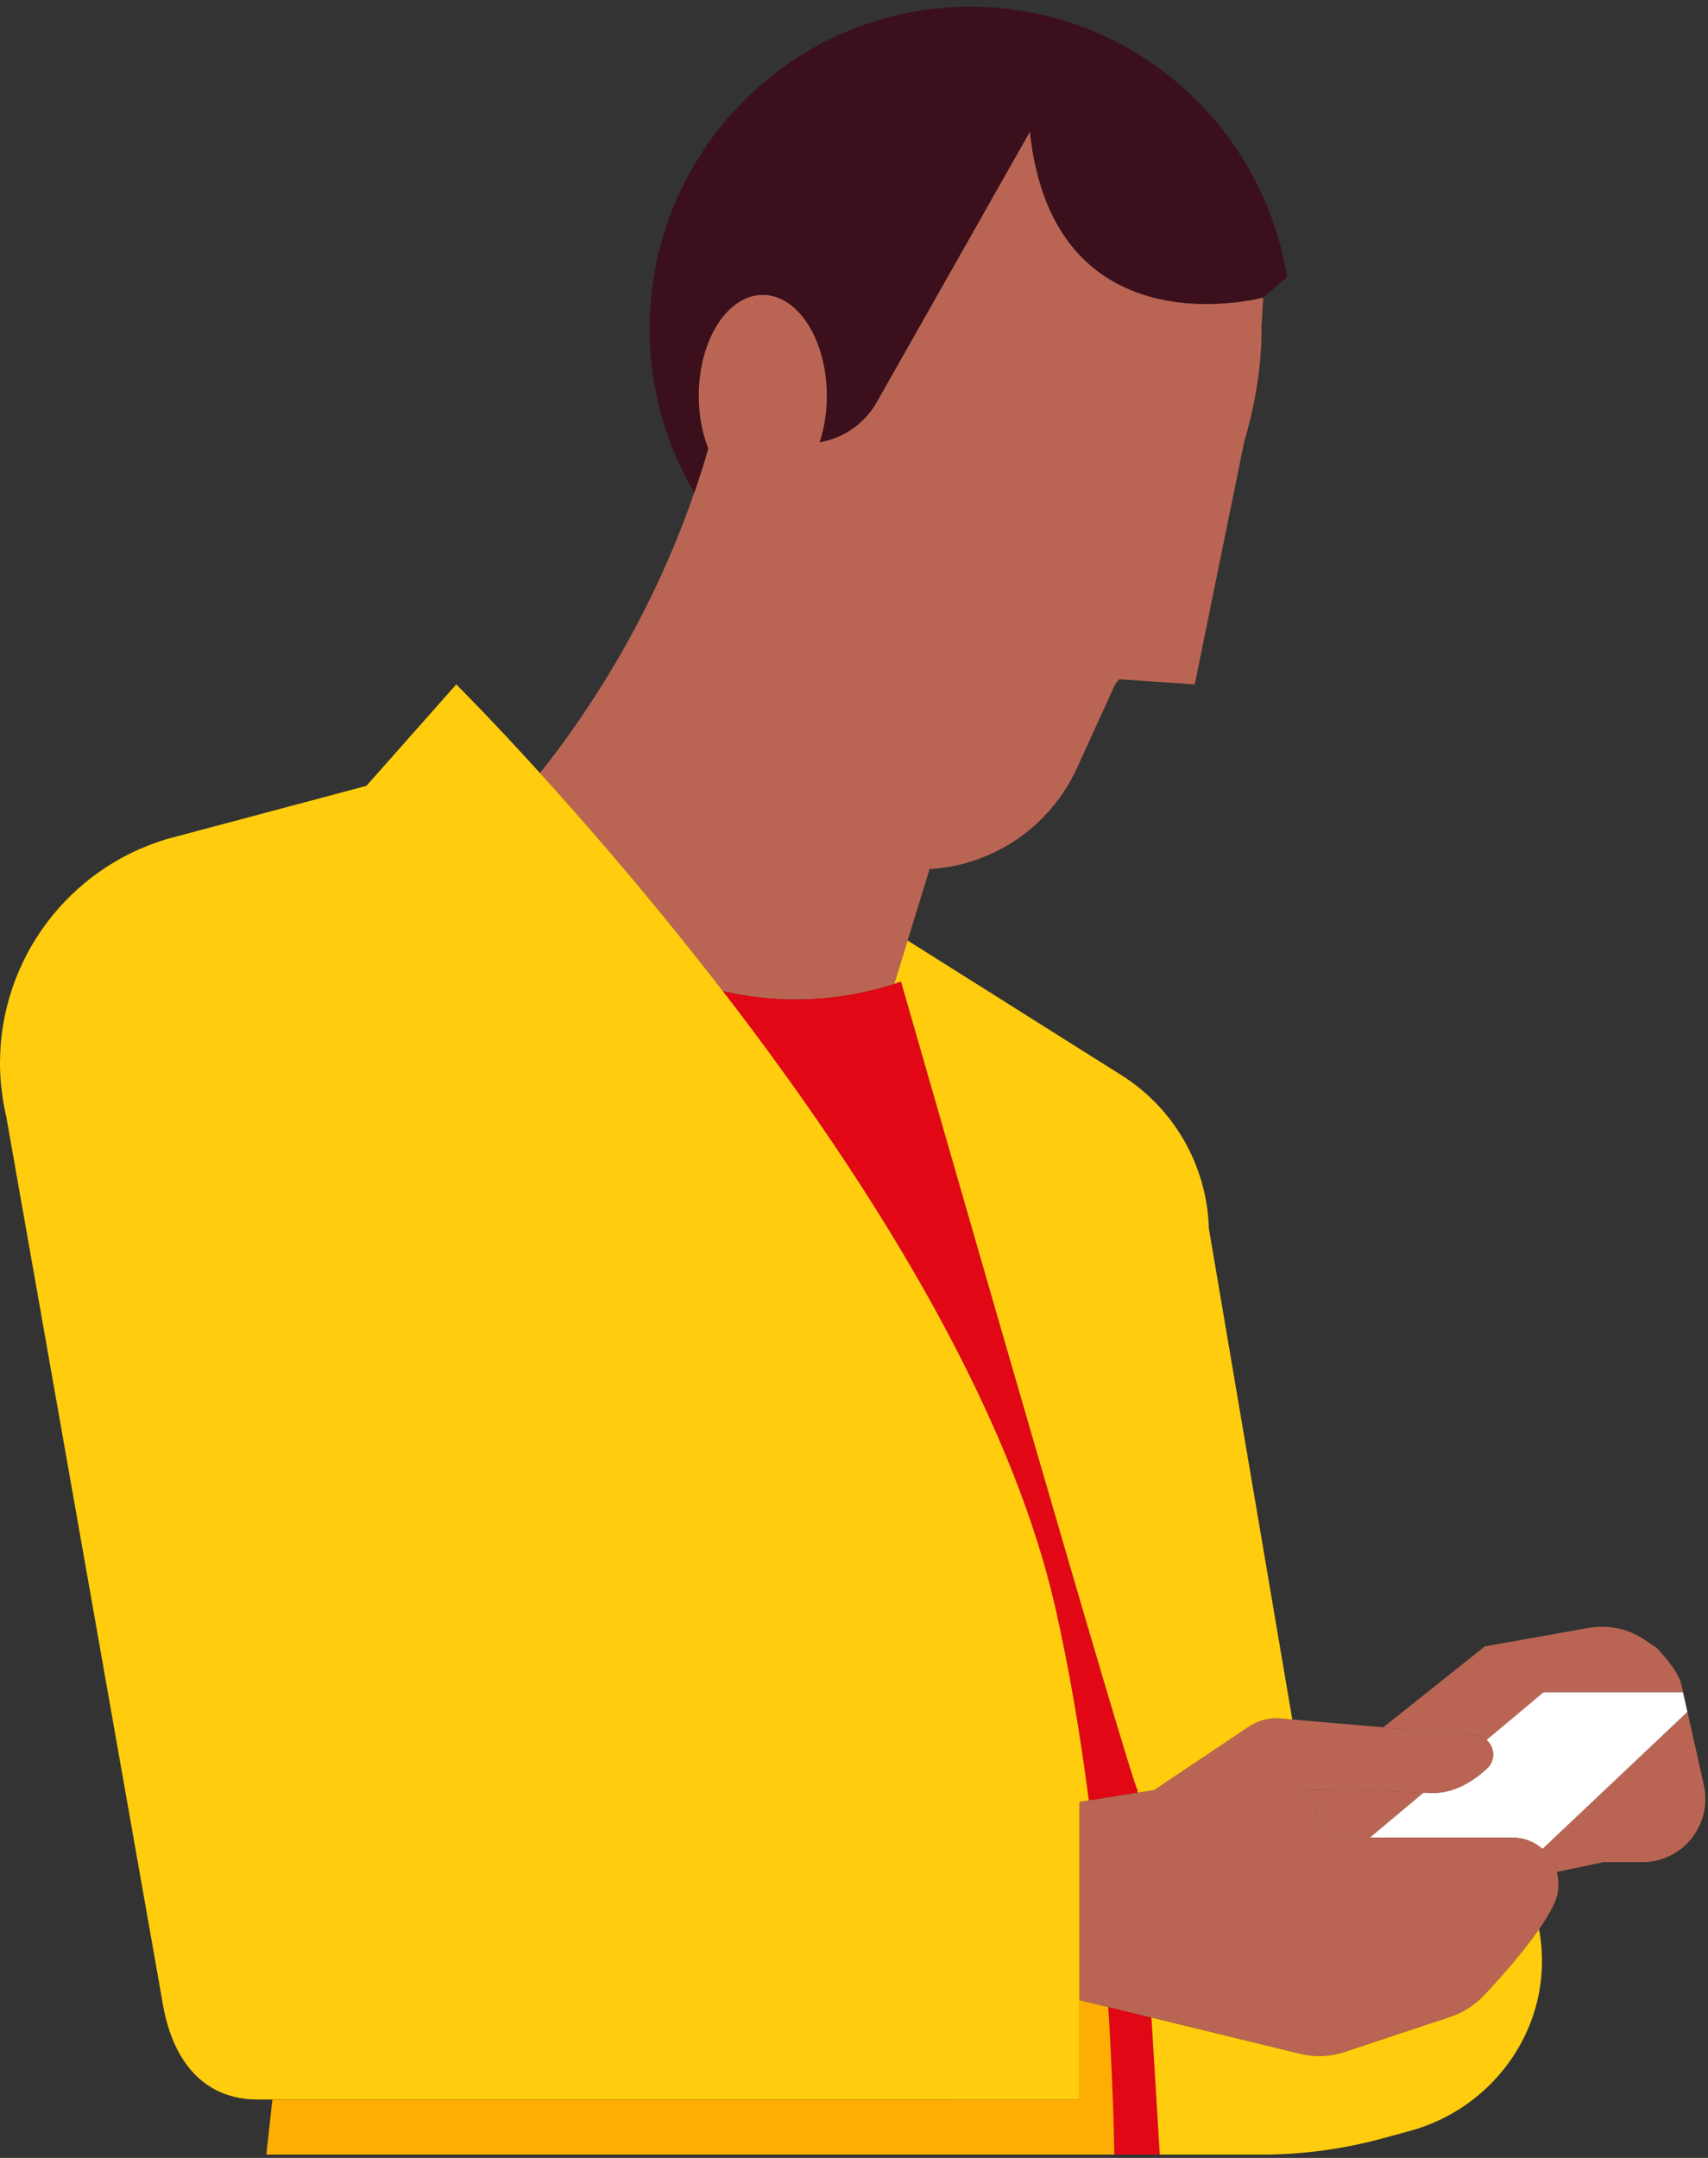 <?xml version="1.0" encoding="UTF-8"?>
<svg width="95px" height="120px" viewBox="0 0 95 120" version="1.1" xmlns="http://www.w3.org/2000/svg" xmlns:xlink="http://www.w3.org/1999/xlink">
    <rect x="0" y="0" width="95" height="120" fill="#333333" stroke="none"/>
    <!-- Generator: Sketch 53 (72520) - https://sketchapp.com -->
    <title>scrolling-03</title>
    <desc>Created with Sketch.</desc>
    <g id="Ikoner-och-illustrationer" stroke="none" stroke-width="1" fill="none" fill-rule="evenodd">
        <g id="Santander-illustrations" transform="translate(-664, -2851)">
            <g id="scrolling" transform="translate(363, 2851)">
                <g id="scrolling-03" transform="translate(301, 0)">
                    <path d="M70.261,16.543 L70.261,16.543 C70.259,16.543 69.123,16.851 67.52,16.898 C64.612,16.984 60.171,16.207 58.186,11.185 C57.759,10.103 57.443,8.828 57.284,7.317 L57.284,7.317 L48.761,22.365 C48.088,23.553 46.921,24.359 45.595,24.59 C45.824,23.897 45.962,23.119 45.988,22.294 C45.991,22.2 45.997,22.106 45.997,22.01 C45.997,21.765 45.984,21.525 45.964,21.287 C45.738,18.529 44.242,16.395 42.427,16.395 C40.457,16.395 38.859,18.909 38.859,22.01 C38.859,23.089 39.056,24.092 39.391,24.948 C39.391,24.949 39.391,24.95 39.391,24.951 C39.391,24.951 39.391,24.951 39.391,24.951 L39.391,24.951 C39.15,25.788 38.89,26.602 38.617,27.395 C36.074,34.774 32.263,40.213 30.034,42.988 C30.034,42.989 30.034,42.989 30.035,42.989 C32.15,45.319 34.817,48.372 37.683,51.922 C38.51,52.947 39.354,54.013 40.205,55.116 C41.505,55.418 42.859,55.579 44.251,55.579 C46.164,55.579 48.005,55.278 49.735,54.72 L51.705,48.327 L51.707,48.327 C51.955,48.313 52.198,48.289 52.444,48.255 C52.912,48.193 53.373,48.098 53.825,47.964 C54.69,47.711 55.528,47.333 56.299,46.846 C56.956,46.43 57.555,45.938 58.084,45.383 C58.835,44.6 59.454,43.692 59.91,42.693 L61.286,39.673 L62.023,38.058 C62.023,38.058 62.104,37.958 62.251,37.771 L62.252,37.771 L62.28,37.776 L66.453,38.058 L68.304,28.97 L69.194,24.612 L69.194,24.612 L69.196,24.605 L69.198,24.591 C69.807,22.509 70.189,20.33 70.169,18.146 L70.261,16.543 Z" id="Fill-1" fill="#BA6553"></path>
                    <g id="Group-11" opacity="0.4" style="mix-blend-mode: multiply;" transform="translate(29.688, 24.784)" fill="#BA6553">
                        <path d="M10.063,3.129 C9.886,1.27 9.704,0.172 9.703,0.168 C9.463,1.005 9.202,1.819 8.929,2.612 C6.386,9.99 2.576,15.43 0.347,18.206 C2.463,20.536 5.13,23.588 7.995,27.138 C10.93,17.916 10.52,7.959 10.063,3.129" id="Fill-9"></path>
                    </g>
                    <path d="M45.294,60.199 C44.805,60.084 44.261,59.943 43.678,59.771 C42.521,58.162 41.356,56.607 40.205,55.116 C41.505,55.418 42.859,55.58 44.251,55.58 C46.164,55.58 48.006,55.278 49.734,54.721 L48.303,59.362 L49.734,54.721 C49.862,54.679 49.988,54.632 50.115,54.588 C53.128,65.085 62.871,98.934 63.27,99.541 L63.28,99.688 L60.562,100.121 C60.061,96.262 59.435,92.618 58.685,89.346 C56.418,79.43 50.164,68.781 43.678,59.771 C44.262,59.943 44.805,60.084 45.294,60.199 L45.294,60.199 Z M45.644,60.279 C47.02,60.586 47.892,60.674 47.898,60.675 C47.898,60.675 47.025,60.587 45.644,60.279 Z M61.643,111.611 L64.043,112.196 L64.508,119.815 L61.982,119.815 C61.967,119.069 61.949,118.323 61.925,117.577 C61.906,116.951 61.879,116.326 61.854,115.701 C61.797,114.333 61.728,112.969 61.643,111.611 Z" id="Combined-Shape" fill="#E20714"></path>
                    <polygon id="Fill-16" fill="#852044" points="24.39 95.677 27.053 80.644 29.955 64.288 25.709 63.95 25.219 75.734"></polygon>
                    <path d="M42.95,117.212 L43.382,119.815 L14.814,119.815 C14.928,118.8 15.04,117.78 15.151,116.753 L42.874,116.753 L60.035,116.752 L60.035,111.219 L61.643,111.611 C61.729,112.969 61.798,114.333 61.854,115.701 C61.879,116.326 61.906,116.951 61.926,117.576 C61.949,118.323 61.967,119.069 61.981,119.815 L43.383,119.815 L42.95,117.212 Z" id="Combined-Shape" fill="#FFAF03"></path>
                    <path d="M86.59,104.095 C86.455,103.599 86.177,103.154 85.793,102.817 L93.854,95.196 L94.764,99.268 C95.255,101.463 93.592,103.548 91.353,103.548 L89.178,103.548 L86.59,104.095 Z M72.653,99.542 C72.653,99.542 76.492,99.542 79.184,99.684 L76.19,102.188 L73.838,102.188 L72.653,99.542 Z M82.683,96.757 C82.525,96.617 82.322,96.52 82.08,96.5 L76.943,96.056 L82.591,91.555 L88.361,90.53 C89.45,90.336 90.57,90.576 91.487,91.197 L92.135,91.636 C92.135,91.636 93.325,92.834 93.511,93.66 L93.61,94.106 L85.852,94.106 L82.683,96.757 Z" id="Combined-Shape" fill="#BA6553"></path>
                    <g id="Combined-Shape-2" opacity="0.5" style="mix-blend-mode: multiply;" transform="translate(72, 90)" fill="#BA6553">
                        <path d="M14.59,14.095 C14.455,13.599 14.177,13.154 13.793,12.817 L21.854,5.196 L22.764,9.268 C23.255,11.463 21.592,13.548 19.353,13.548 L17.178,13.548 L14.59,14.095 Z M0.653,9.542 C0.653,9.542 4.492,9.542 7.184,9.684 L4.19,12.188 L1.838,12.188 L0.653,9.542 Z M10.683,6.757 C10.525,6.617 10.322,6.52 10.08,6.5 L4.943,6.056 L10.591,1.555 L16.361,0.53 C17.45,0.336 18.57,0.576 19.487,1.197 L20.135,1.636 C20.135,1.636 21.325,2.834 21.511,3.66 L21.61,4.106 L13.852,4.106 L10.683,6.757 Z" id="Combined-Shape"></path>
                    </g>
                    <path d="M82.689,102.188 L84.117,102.188 C84.775,102.188 85.352,102.431 85.793,102.817 L93.854,95.196 L93.61,94.106 L85.852,94.106 L82.683,96.757 C83.128,97.147 83.208,97.887 82.704,98.349 C81.899,99.089 80.792,99.777 79.503,99.701 C79.4,99.694 79.291,99.689 79.184,99.684 L76.191,102.188 L79.126,102.188" id="Fill-35" fill="#FFFFFF"></path>
                    <g id="Group-39" transform="translate(61.602, 111.243)"></g>
                    <path d="M82.705,98.35 C81.9,99.089 80.792,99.777 79.503,99.701 C79.4,99.695 79.291,99.689 79.184,99.684 C76.492,99.542 72.653,99.541 72.653,99.541 L73.838,102.188 L84.116,102.188 C84.775,102.188 85.352,102.431 85.793,102.817 C86.178,103.154 86.455,103.599 86.59,104.095 C86.739,104.642 86.717,105.248 86.46,105.83 C86.266,106.269 85.961,106.768 85.603,107.284 C84.689,108.602 83.406,110.037 82.567,110.93 C82.036,111.498 81.372,111.923 80.635,112.167 L74.791,114.107 C73.99,114.373 73.13,114.408 72.31,114.209 L69.449,113.512 L67.311,112.991 L66.586,112.815 L64.043,112.195 L61.643,111.611 L60.034,111.219 L60.034,100.205 L60.562,100.121 L63.28,99.688 L64.197,99.542 L66.806,97.795 L66.823,97.783 L68.078,96.943 L69.459,96.02 C69.98,95.67 70.605,95.509 71.229,95.563 L71.878,95.619 L76.943,96.056 L82.08,96.5 C82.322,96.52 82.524,96.618 82.684,96.757 C83.128,97.147 83.208,97.887 82.705,98.35 Z" id="Path" fill="#BA6553"></path>
                    <g id="Group-54" transform="translate(35.996, 0.187)" fill="#3B101C">
                        <path d="M34.268,16.3 L34.268,16.3 L34.266,16.346 L34.268,16.3 Z M34.266,16.355 L35.591,15.219 C34.221,6.695 26.854,0.185 17.98,0.185 C8.126,0.185 0.137,8.209 0.137,18.105 C0.137,21.43 1.048,24.539 2.62,27.208 C2.894,26.415 3.154,25.6 3.395,24.763 L3.395,24.764 C3.395,24.763 3.395,24.763 3.395,24.763 C3.395,24.762 3.395,24.762 3.396,24.761 C3.06,23.906 2.864,22.901 2.864,21.823 C2.864,18.722 4.461,16.209 6.431,16.209 C8.247,16.209 9.742,18.341 9.968,21.1 L9.968,21.1 C9.987,21.338 10,21.578 10,21.823 C10,21.919 9.995,22.012 9.992,22.107 L9.992,22.107 C9.966,22.932 9.828,23.709 9.599,24.403 C10.926,24.172 12.092,23.365 12.765,22.178 L21.287,7.131 L21.288,7.131 L21.288,7.13 L21.288,7.13 C21.448,8.64 21.763,9.916 22.19,10.998 C24.175,16.02 28.616,16.796 31.524,16.711 C33.127,16.664 34.263,16.356 34.265,16.356 L34.265,16.355 L34.265,16.355 L34.266,16.355 Z" id="Fill-52"></path>
                    </g>
                    <g id="Group-57" transform="translate(63.828, 107.144)" fill="#FFCD0D">
                        <path d="M21.914,1.237 C21.887,0.853 21.839,0.488 21.775,0.14 C20.86,1.458 19.578,2.893 18.74,3.786 C18.207,4.354 17.544,4.779 16.807,5.023 L10.964,6.963 C10.162,7.229 9.302,7.265 8.481,7.064 L5.621,6.368 L3.483,5.847 L2.757,5.671 L0.215,5.052 L0.68,12.671 L2.654,12.671 L3.701,12.671 L6.355,12.671 C8.619,12.671 10.872,12.369 13.057,11.773 L14.598,11.353 C19.1,10.126 22.252,5.909 21.914,1.237" id="Fill-55"></path>
                    </g>
                    <g id="Group-62" transform="translate(0, 37.827)" fill="#FFCD0D">
                        <path d="M43.678,21.943 C42.521,20.335 41.356,18.779 40.205,17.289 C39.354,16.186 38.51,15.12 37.683,14.094 C34.817,10.545 32.15,7.493 30.034,5.162 C30.034,5.162 30.034,5.162 30.034,5.161 C27.214,2.056 25.377,0.231 25.377,0.231 L20.382,5.872 L9.195,8.855 L9.196,8.859 C3.875,10.477 -7.421875e-05,15.436 -7.421875e-05,21.307 C-7.421875e-05,21.793 0.031,22.27 0.083,22.741 L0.08,22.741 L0.101,22.862 C0.157,23.336 0.242,23.8 0.347,24.258 L9.017,73.387 C9.026,73.454 9.035,73.521 9.051,73.588 C9.431,75.791 10.34,77.435 11.814,78.29 C12.557,78.72 13.399,78.925 14.323,78.925 L15.15,78.925 C15.04,79.953 14.927,80.973 14.813,81.987 L14.814,81.987 C14.928,80.973 15.04,79.953 15.15,78.925 L42.874,78.925 L60.034,78.925 L60.034,73.392 L60.034,69.677 L60.034,62.377 L60.562,62.294 C60.061,58.435 59.435,54.791 58.685,51.519 C56.418,41.603 50.164,30.954 43.678,21.943" id="Fill-60"></path>
                    </g>
                    <path d="M66.806,97.795 L66.824,97.784 L68.079,96.944 L69.458,96.02 C69.98,95.67 70.604,95.509 71.229,95.563 L71.878,95.619 L67.239,68.321 L67.239,68.322 C67.139,64.838 65.311,61.637 62.371,59.788 L50.481,52.3 L50.147,53.39 L49.738,54.714 C49.866,54.671 49.991,54.627 50.114,54.584 C50.114,54.586 50.115,54.587 50.115,54.588 C53.128,65.085 62.871,98.934 63.271,99.541 L63.279,99.688 L64.197,99.542 L66.806,97.795 Z" id="Fill-65" fill="#FFCD0D"></path>
                    <g id="Fill-68" opacity="0.75" style="mix-blend-mode: multiply;" transform="translate(24, 63)" fill="#FFCD0D">
                        <polygon id="Fill-67" points="1.219 12.734 1.708 0.95 5.956 1.287 3.053 17.644 0.39 32.677"></polygon>
                    </g>
                </g>
            </g>
            <g id="Slices" transform="translate(301, 446)"></g>
        </g>
    </g>
</svg>